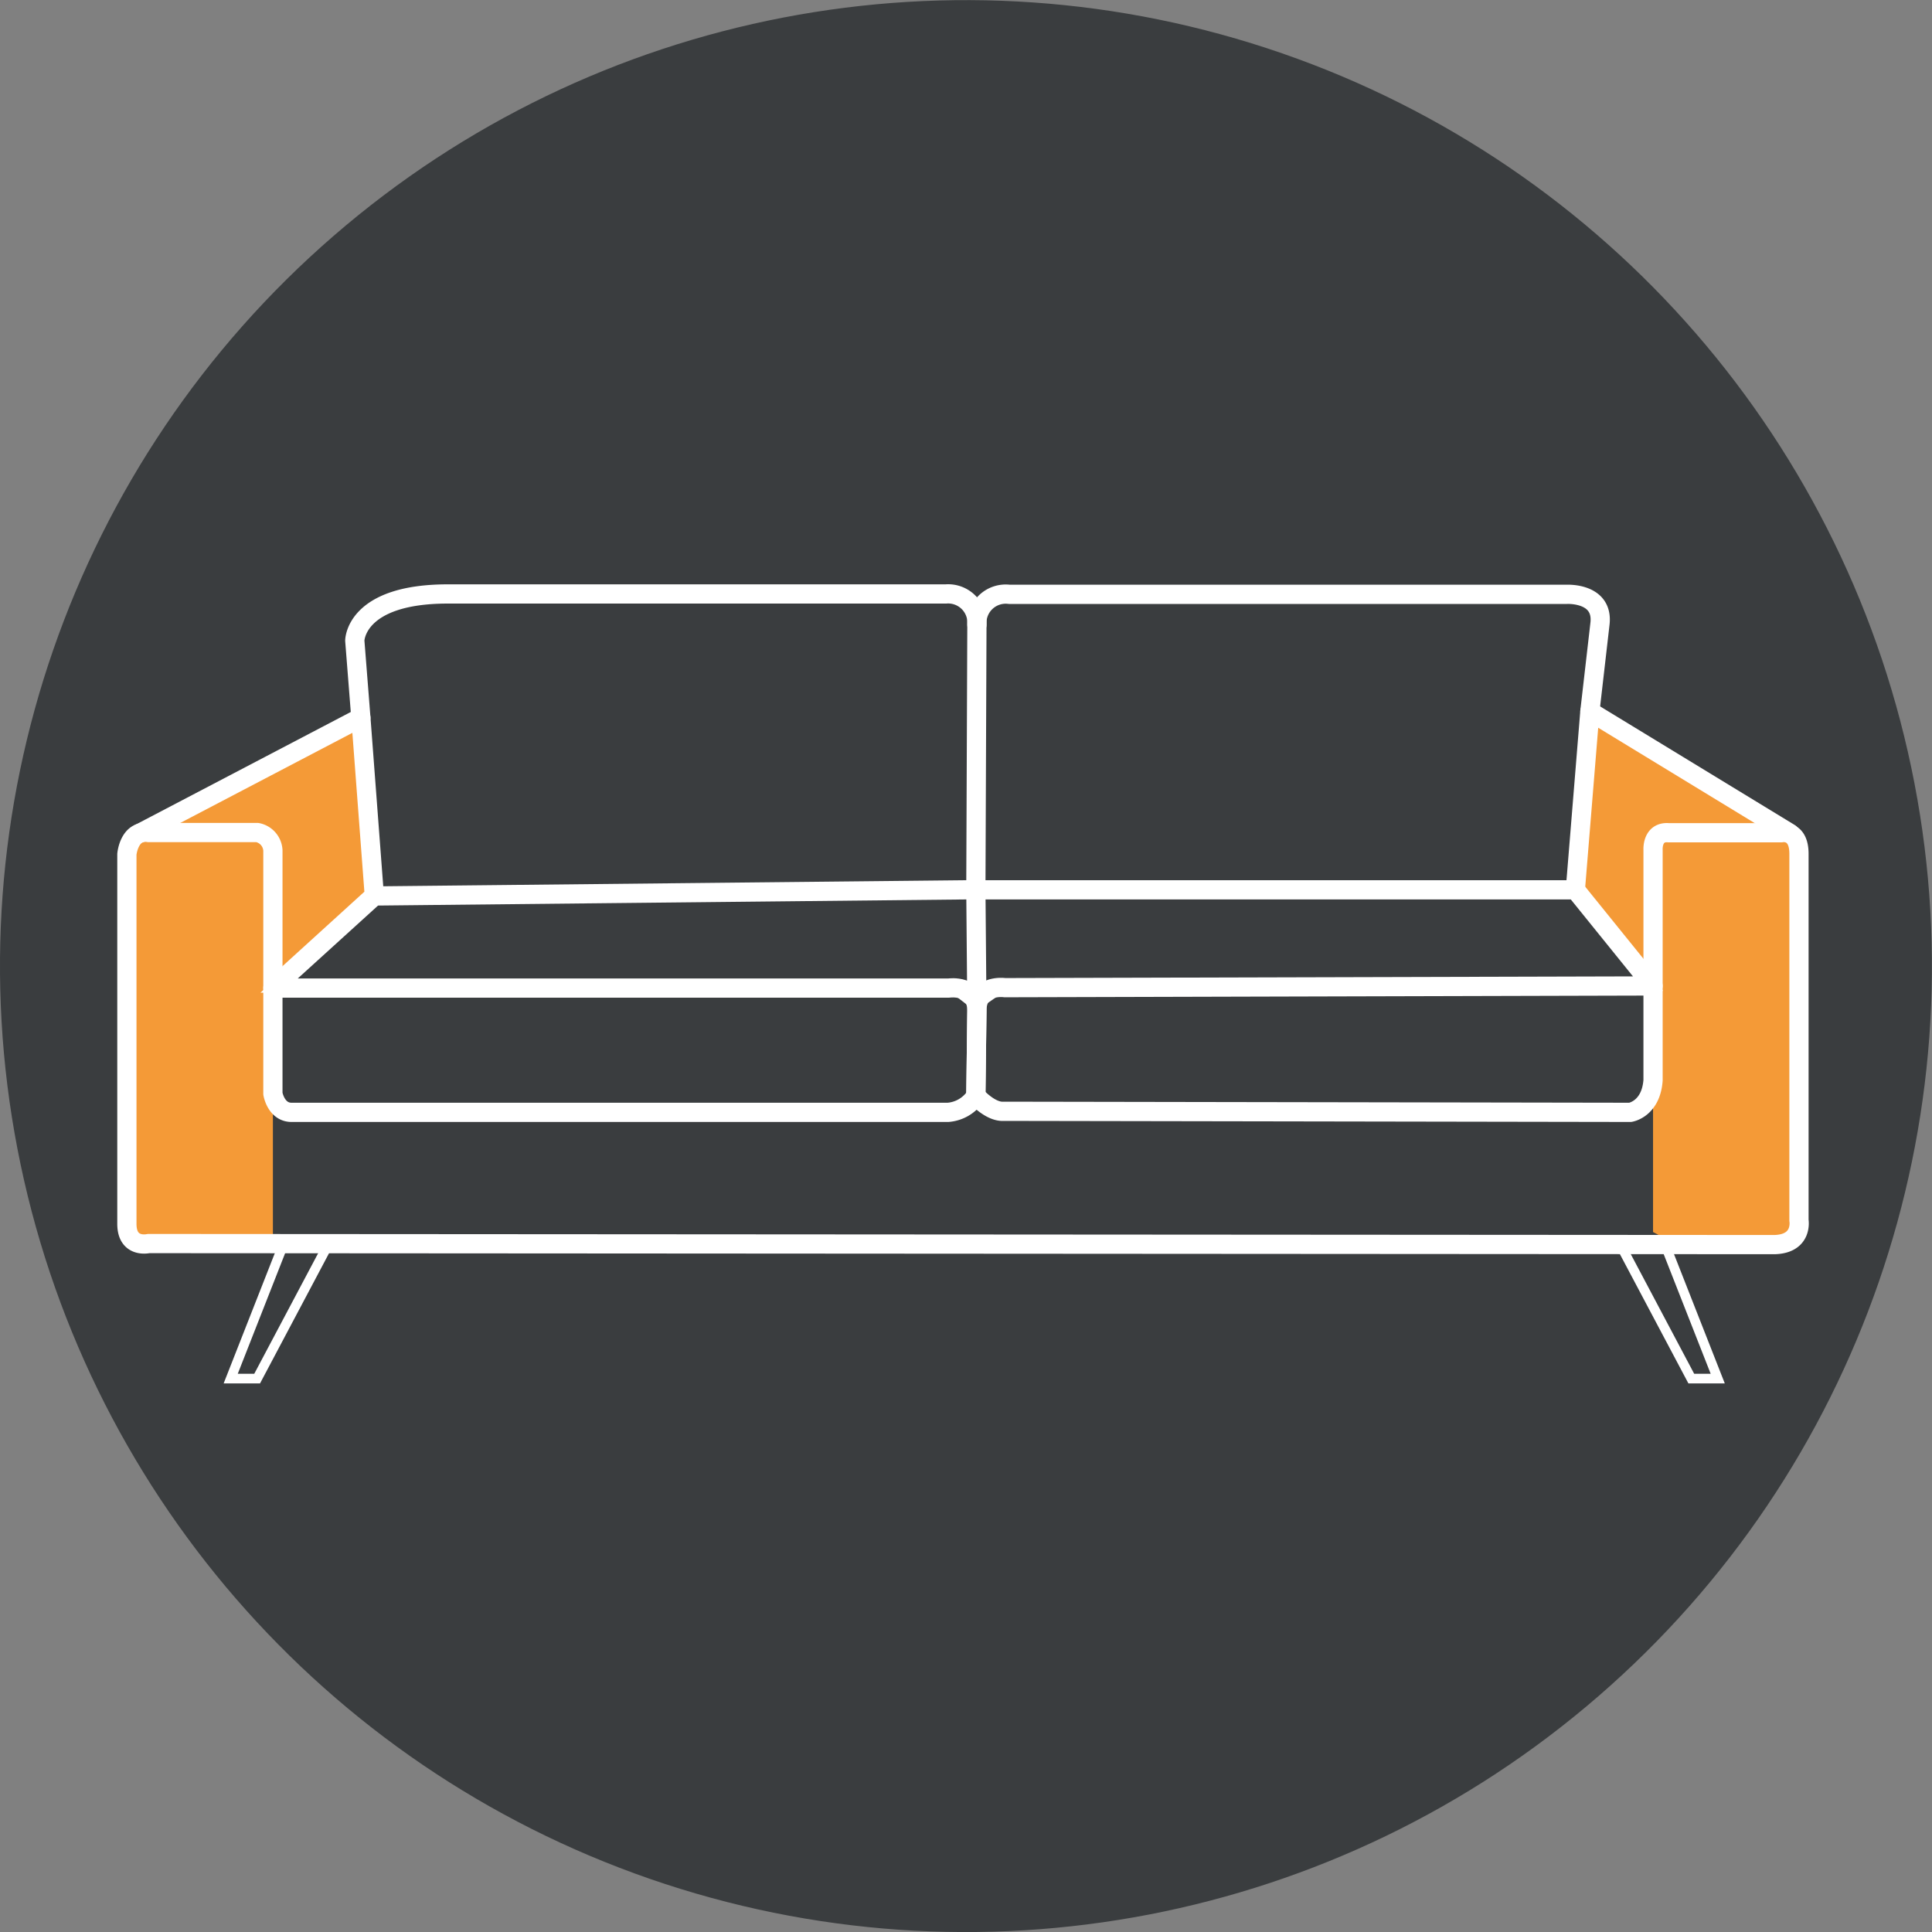 <?xml version="1.0" encoding="UTF-8"?>
<svg xmlns="http://www.w3.org/2000/svg" viewBox="0 0 200.99 200.99">
  <rect x="0" y="0" width="200.99" height="200.99" fill="#808080" stroke="none"/>
  <defs>
    <style>.prefix__cls-2{fill:#f49a37}.prefix__cls-3,.prefix__cls-4{fill:none;stroke:#fff}.prefix__cls-3{stroke-miterlimit:10}.prefix__cls-4{stroke-linecap:round;stroke-linejoin:round;stroke-width:2px}</style>
  </defs>
  <g id="prefix__Calque_2" data-name="Calque 2">
    <g id="prefix__Calque_1-2" data-name="Calque 1">
      <circle cx="100.49" cy="100.5" r="100.49" transform="rotate(-10.9 100.51 100.5)" fill="#3a3d3f"></circle>
      <path class="prefix__cls-2" d="m13.2 90.17.24-2.27 1.53-1.43 10.74-.3 3.37 2.15-.69 14.93v26.17l-12.93-.05-2.26-1.2zm158.77 0 .24-2.27 1.53-1.43 10.73-.3 3.38 2.15-.7 14.93v26.17l-12.92-.05-2.26-1.2z"></path>
      <path class="prefix__cls-2" d="m27.93 86.41-12.96.12 22.96-12.02 1.01 18.67-9.86 8.95m135.59-27.48 2.85.65 16.9 11.25-11.75 1.35-.7 14.23-9.05-9.6z"></path>
      <path class="prefix__cls-3" d="m28.39 102.77 10.55-9.59 62.58-.65h62.37l8.08 10.05-68.26.19-2.19 1.52-1.97-1.52z"></path>
      <path class="prefix__cls-4" d="m101.52 114 .11-8.84c0-2.8-2.91-2.37-2.91-2.37H28.39l10.55-9.58 62.58-.65.11 12.6m-73.24-2.39 10.55-9.59-1.4-18.53-22.96 12.02m171.61.01L165.4 74.01l-1.51 18.52"></path>
      <path class="prefix__cls-3" d="m29.5 129.42-5.5 14h2.75l7.42-14zm143.7 0 5.5 14h-2.75l-7.42-14z"></path>
      <path fill="none" stroke="#fff" stroke-linecap="round" stroke-linejoin="round" stroke-width="1.5" d="M101.52 92.53h62.37l8.08 10.05-68.26.19-2.19 1.52-1.97-1.52H30.37"></path>
      <path class="prefix__cls-4" d="M15.46 129.37s-2.26.54-2.26-2.05V88.87s.22-2.58 2.26-2.26h11.31a2 2 0 0 1 1.62 1.86v25.31s.32 1.94 1.94 1.94h68.29a3.8 3.8 0 0 0 2.9-1.72s1.51 1.72 2.91 1.61l65.17.11s2.15-.32 2.37-3.34v-24s-.11-1.89 1.61-1.75h11.74s1.83-.39 1.83 2.19v38.13s.44 2.47-2.58 2.53Z"></path>
      <path class="prefix__cls-4" d="m37.54 74.65-.63-8s0-4.86 9.68-4.86H98.4a3 3 0 0 1 3.23 3.21l-.11 27.57h62.37l8.08 10-67.43.18s-2.91-.43-2.91 2.37l-.11 8.84"></path>
      <path class="prefix__cls-4" d="M101.63 65a3 3 0 0 1 3.37-3.17h58s3.88-.21 3.44 3.13L165.4 74"></path>
    </g>
  </g>
</svg>
